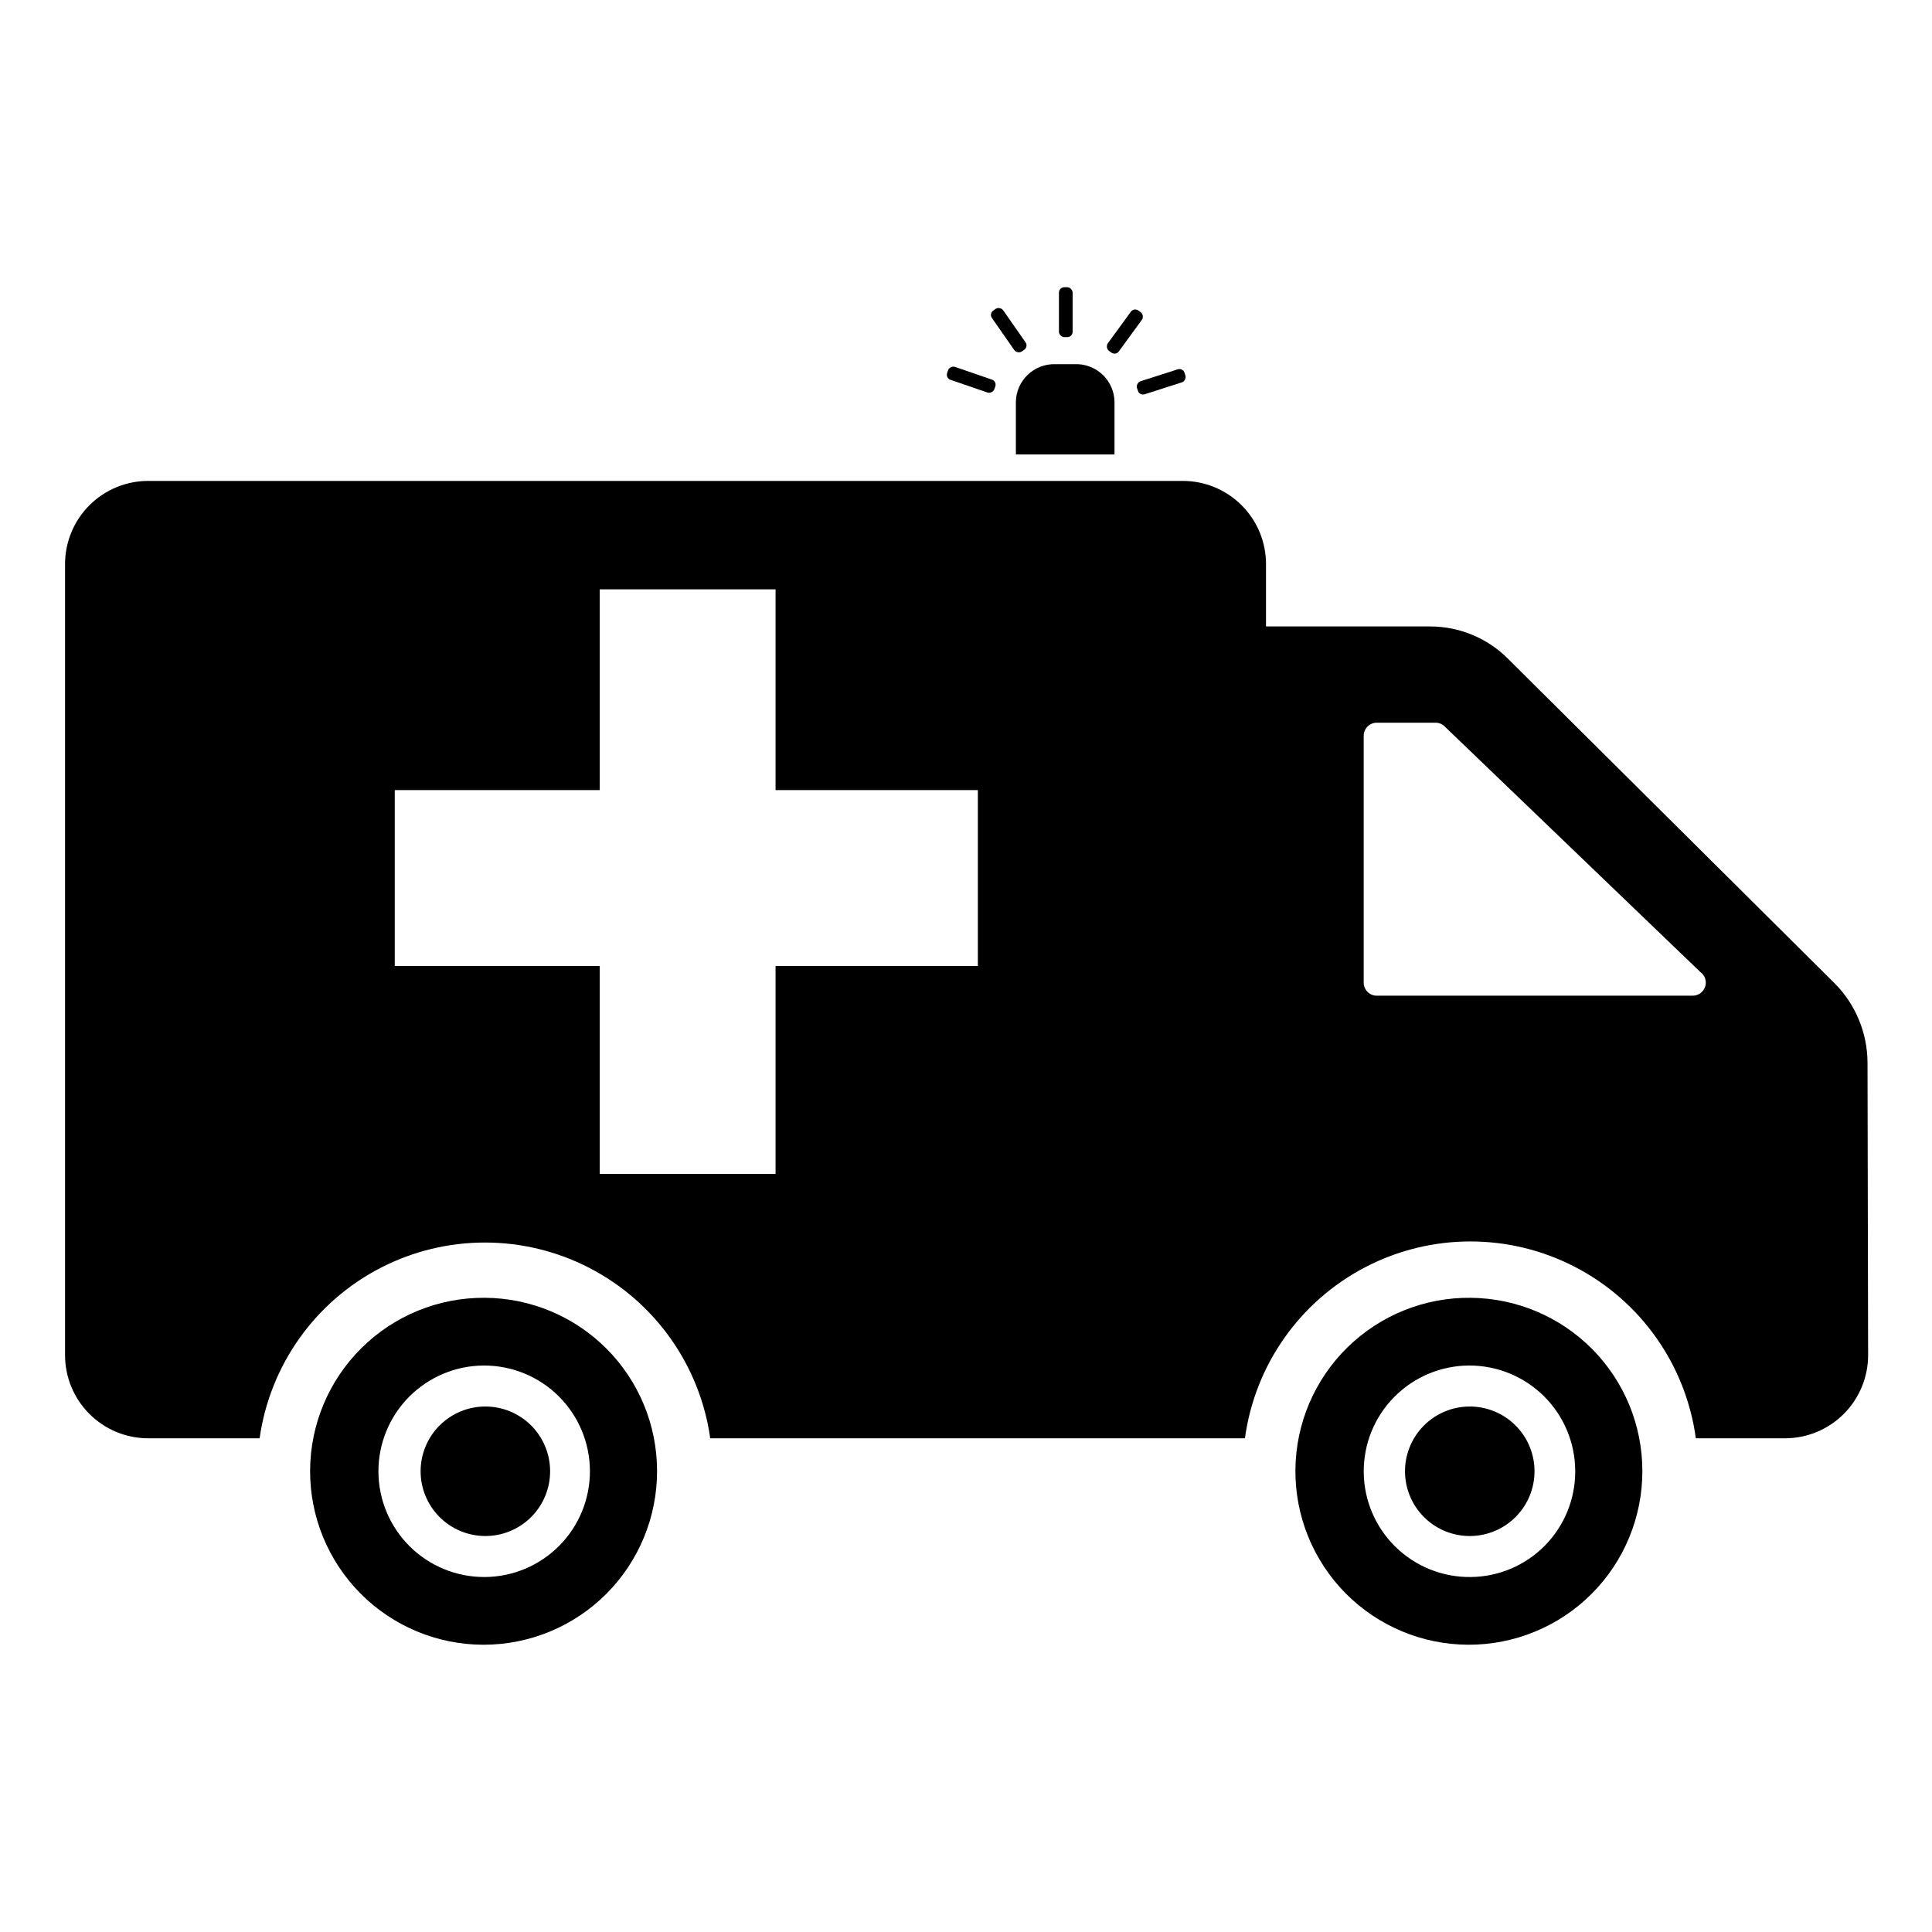 <?xml version="1.0" encoding="UTF-8"?>
<!-- Uploaded to: ICON Repo, www.svgrepo.com, Generator: ICON Repo Mixer Tools -->
<svg fill="#000000" width="800px" height="800px" version="1.1" viewBox="144 144 512 512" xmlns="http://www.w3.org/2000/svg">
 <g>
  <path d="m272.47 487.93c-12.215-0.086-23.961 4.695-32.645 13.289-8.688 8.59-13.594 20.281-13.645 32.496-0.047 12.219 4.766 23.949 13.383 32.609 8.613 8.66 20.32 13.535 32.539 13.551 12.215 0.012 23.934-4.836 32.566-13.477 8.637-8.641 13.477-20.359 13.457-32.574 0-12.133-4.801-23.77-13.359-32.371-8.555-8.598-20.168-13.461-32.297-13.523zm0 73.996c-7.438 0.043-14.586-2.875-19.871-8.105-5.285-5.231-8.277-12.352-8.312-19.785-0.035-7.438 2.891-14.586 8.125-19.867 5.238-5.277 12.359-8.262 19.797-8.289 7.434-0.027 14.578 2.898 19.855 8.141 5.273 5.242 8.25 12.367 8.273 19.805 0.02 7.418-2.902 14.543-8.125 19.809-5.223 5.269-12.324 8.25-19.742 8.293z"/>
  <path d="m533.82 551.06c-4.566 0.082-8.977-1.652-12.254-4.828-3.281-3.176-5.16-7.527-5.223-12.094-0.062-4.562 1.695-8.965 4.887-12.23s7.551-5.125 12.113-5.164c4.566-0.043 8.961 1.734 12.211 4.938 3.25 3.207 5.09 7.574 5.109 12.141 0.023 4.508-1.734 8.848-4.887 12.074-3.152 3.227-7.449 5.082-11.957 5.164z"/>
  <path d="m272.47 551.06c-4.539-0.043-8.875-1.879-12.062-5.109-3.184-3.231-4.961-7.59-4.941-12.129 0.02-4.539 1.836-8.883 5.055-12.086 3.215-3.199 7.566-4.996 12.105-4.996 4.539 0 8.891 1.797 12.105 4.996 3.219 3.203 5.035 7.547 5.055 12.086 0.023 4.59-1.797 9-5.051 12.242-3.258 3.238-7.676 5.039-12.266 4.996z"/>
  <path d="m533.82 487.93c-12.23-0.148-24.012 4.586-32.742 13.148s-13.691 20.25-13.781 32.477c-0.09 12.23 4.695 23.992 13.297 32.684 8.602 8.691 20.312 13.598 32.539 13.633 12.23 0.035 23.969-4.805 32.621-13.445 8.652-8.641 13.508-20.375 13.488-32.602 0-12.09-4.769-23.695-13.277-32.289-8.504-8.59-20.055-13.48-32.145-13.605zm0 73.996c-7.449 0.105-14.637-2.762-19.969-7.965-5.332-5.203-8.371-12.316-8.449-19.766-0.078-7.453 2.816-14.625 8.039-19.938 5.223-5.312 12.348-8.328 19.797-8.379 7.453-0.047 14.617 2.871 19.91 8.113 5.293 5.246 8.281 12.379 8.301 19.832 0.043 7.383-2.84 14.484-8.016 19.75-5.18 5.266-12.23 8.27-19.613 8.352z"/>
  <path d="m638.91 425.58c-0.035-7.844-3.144-15.359-8.66-20.938l-86.594-86.043h0.004c-5.461-5.488-12.883-8.574-20.625-8.582h-43.531v-16.449c0.02-5.859-2.293-11.488-6.43-15.637-4.137-4.152-9.754-6.484-15.613-6.484h-274.18c-5.859 0-11.477 2.332-15.613 6.484-4.137 4.148-6.449 9.777-6.43 15.637v209.48-0.004c-0.02 5.859 2.293 11.488 6.43 15.637 4.137 4.152 9.754 6.484 15.613 6.484h29.52c2.731-19.352 14.668-36.184 32.031-45.152 17.363-8.973 37.996-8.973 55.359 0 17.363 8.969 29.301 25.801 32.027 45.152h141.7c2.644-19.434 14.574-36.363 31.984-45.395 17.406-9.031 38.121-9.031 55.527 0 17.41 9.031 29.34 25.961 31.984 45.395h23.617c5.859 0 11.477-2.332 15.613-6.484 4.137-4.148 6.449-9.777 6.426-15.637zm-235.77-25.582h-53.609v55.105l-46.602-0.004v-55.102h-54.316v-46.605h54.316v-53.215h46.602v53.215h53.609zm189.4 7.871h-83.762c-1.883-0.043-3.383-1.582-3.383-3.465v-65.336c-0.023-0.922 0.324-1.809 0.957-2.473 0.637-0.664 1.508-1.051 2.426-1.07h15.746c0.891 0.016 1.738 0.383 2.359 1.023l67.699 65.023c1.246 0.871 1.773 2.457 1.305 3.902-0.469 1.449-1.828 2.418-3.352 2.394z"/>
  <path d="m426.05 220.12h0.789c0.781 0 1.418 0.781 1.418 1.418v10.391c0 0.781-0.633 1.418-1.418 1.418h-0.789c-0.781 0-1.418-0.781-1.418-1.418v-10.391c0-0.781 0.633-1.418 1.418-1.418z"/>
  <path d="m445.68 226.29 0.637 0.465c0.633 0.461 0.684 1.469 0.309 1.98l-6.125 8.395c-0.461 0.633-1.348 0.77-1.98 0.309l-0.637-0.465c-0.633-0.461-0.684-1.469-0.309-1.98l6.125-8.395c0.461-0.633 1.348-0.77 1.98-0.309z"/>
  <path d="m457.91 242.79 0.238 0.75c0.238 0.746-0.312 1.59-0.918 1.781l-9.895 3.168c-0.746 0.238-1.543-0.172-1.781-0.918l-0.238-0.75c-0.238-0.746 0.312-1.59 0.918-1.781l9.895-3.168c0.746-0.238 1.543 0.172 1.781 0.918z"/>
  <path d="m395 242.85 0.258-0.746c0.254-0.738 1.199-1.086 1.801-0.879l9.828 3.379c0.738 0.254 1.133 1.062 0.879 1.801l-0.258 0.746c-0.254 0.738-1.199 1.086-1.801 0.879l-9.828-3.379c-0.738-0.254-1.133-1.062-0.879-1.801z"/>
  <path d="m407.22 226.3 0.645-0.449c0.641-0.449 1.609-0.168 1.973 0.352l5.945 8.52c0.449 0.641 0.289 1.523-0.352 1.973l-0.645 0.449c-0.641 0.449-1.609 0.168-1.973-0.352l-5.945-8.52c-0.449-0.641-0.289-1.523 0.352-1.973z"/>
  <path d="m423.61 240.51h6.062c5.332 0.246 9.562 4.582 9.684 9.918v14.012h-26.137v-14.012c0.062-2.691 1.191-5.25 3.141-7.113 1.949-1.859 4.559-2.867 7.25-2.805z"/>
 </g>
</svg>